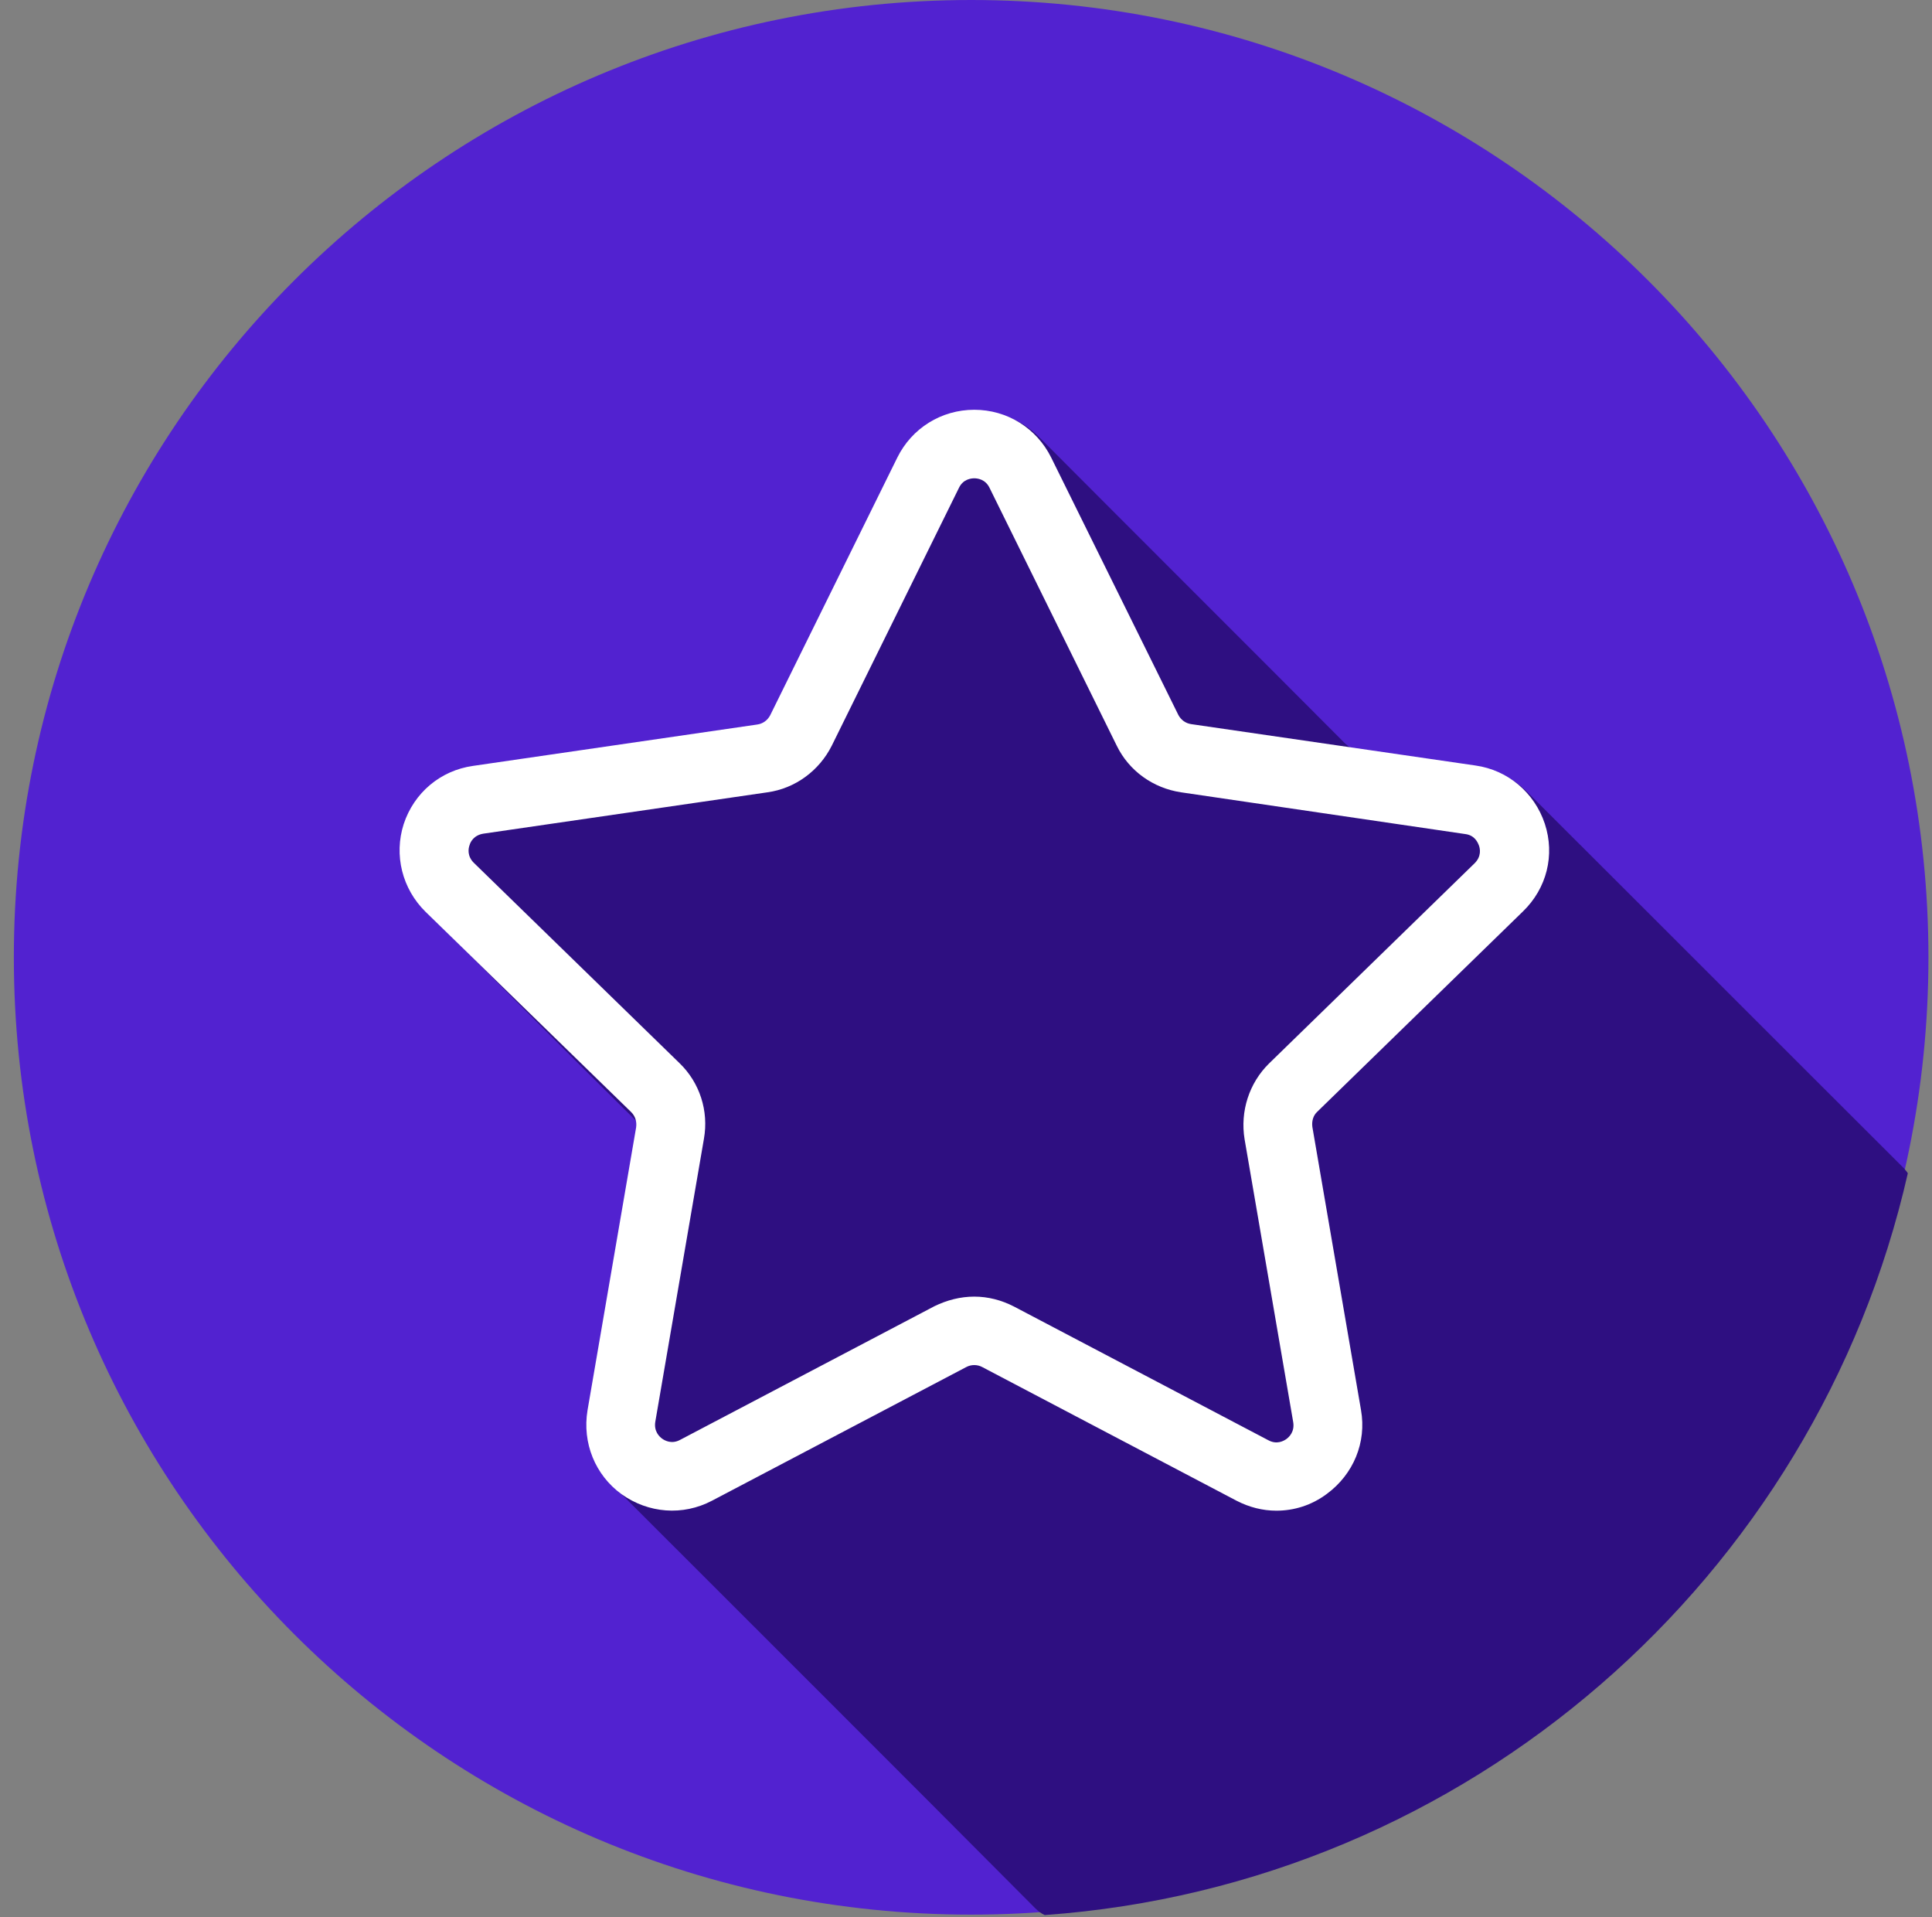 <?xml version="1.0" encoding="UTF-8"?> <svg xmlns="http://www.w3.org/2000/svg" width="127" height="126" viewBox="0 0 127 126" fill="none"><rect x="0" y="0" width="127" height="126" fill="#808080" stroke="none"/> <path d="M63.838 125.828C98.593 125.828 126.766 97.661 126.766 62.914C126.766 28.168 98.593 0 63.838 0C29.084 0 0.91 28.168 0.91 62.914C0.91 97.661 29.084 125.828 63.838 125.828Z" fill="#5222D0"></path> <path d="M125.41 77.11C125.36 77.01 125.259 76.909 125.158 76.783C117.003 68.654 108.873 60.501 100.717 52.372C100.591 52.246 100.465 52.121 100.34 51.995C99.584 51.265 98.703 50.762 97.671 50.56C96.967 50.409 96.237 50.334 95.532 50.208C93.493 49.906 91.429 49.604 89.39 49.327C88.962 49.277 88.66 49.101 88.358 48.799C81.763 42.18 75.143 35.587 68.548 28.968C68.422 28.842 68.297 28.716 68.171 28.591C65.754 26.301 61.802 26.628 59.789 29.27C59.411 29.748 59.159 30.302 58.908 30.83C56.265 36.166 53.622 41.526 51.004 46.886C50.727 47.44 50.349 47.717 49.771 47.792C46.876 48.195 44.006 48.597 41.112 49.025C37.915 49.503 34.718 49.956 31.496 50.434C29.206 50.762 27.595 52.02 26.84 54.209C26.084 56.399 26.588 58.362 28.174 60.048C28.602 60.501 29.055 60.929 29.508 61.382C33.586 65.458 37.638 69.535 41.741 73.587C42.018 73.839 42.118 74.09 42.043 74.468C41.615 76.808 41.212 79.174 40.81 81.539C40.256 84.76 39.702 87.982 39.148 91.228C38.997 92.084 38.821 92.914 38.796 93.745C38.821 95.431 39.45 96.815 40.633 97.972C49.771 107.108 58.933 116.243 68.045 125.403C68.246 125.604 68.448 125.755 68.674 125.856C96.513 123.868 119.369 103.685 125.41 77.11Z" fill="#2E0F81"></path> <path d="M83.903 99.281C82.996 99.281 82.115 99.055 81.285 98.627L64.571 89.844C64.244 89.668 63.841 89.668 63.514 89.844L46.8 98.627C44.887 99.633 42.622 99.457 40.86 98.199C39.123 96.941 38.267 94.827 38.62 92.688L41.816 74.09C41.867 73.713 41.766 73.36 41.489 73.084L27.972 59.922C26.437 58.412 25.883 56.197 26.537 54.159C27.217 52.095 28.954 50.636 31.093 50.334L49.77 47.616C50.148 47.566 50.45 47.339 50.626 47.012L58.983 30.075C59.94 28.138 61.878 26.93 64.043 26.93C66.207 26.93 68.145 28.138 69.102 30.075L77.459 46.987C77.635 47.314 77.937 47.54 78.315 47.591L96.992 50.309C99.131 50.611 100.868 52.095 101.548 54.134C102.227 56.197 101.673 58.387 100.113 59.897L86.596 73.058C86.319 73.31 86.218 73.688 86.269 74.065L89.465 92.662C89.843 94.802 88.962 96.89 87.225 98.174C86.218 98.929 85.061 99.281 83.903 99.281ZM64.043 85.213C64.949 85.213 65.83 85.44 66.66 85.868L83.374 94.651C83.928 94.953 84.381 94.701 84.557 94.575C84.733 94.449 85.111 94.097 85.01 93.468L81.813 74.87C81.511 73.033 82.115 71.171 83.424 69.888L96.941 56.726C97.394 56.273 97.294 55.77 97.218 55.568C97.143 55.367 96.941 54.889 96.312 54.813L77.635 52.07C75.797 51.793 74.212 50.661 73.406 49L65.049 32.063C64.772 31.485 64.244 31.434 64.043 31.434C63.841 31.434 63.312 31.485 63.036 32.063L54.679 49C53.848 50.661 52.262 51.819 50.45 52.07L31.773 54.788C31.144 54.889 30.917 55.342 30.867 55.543C30.791 55.744 30.691 56.248 31.144 56.701L44.661 69.862C45.995 71.146 46.599 73.008 46.272 74.845L43.075 93.443C42.974 94.072 43.352 94.424 43.528 94.55C43.704 94.676 44.157 94.927 44.711 94.625L61.425 85.843C62.255 85.44 63.136 85.213 64.043 85.213Z" fill="white"></path> </svg> 